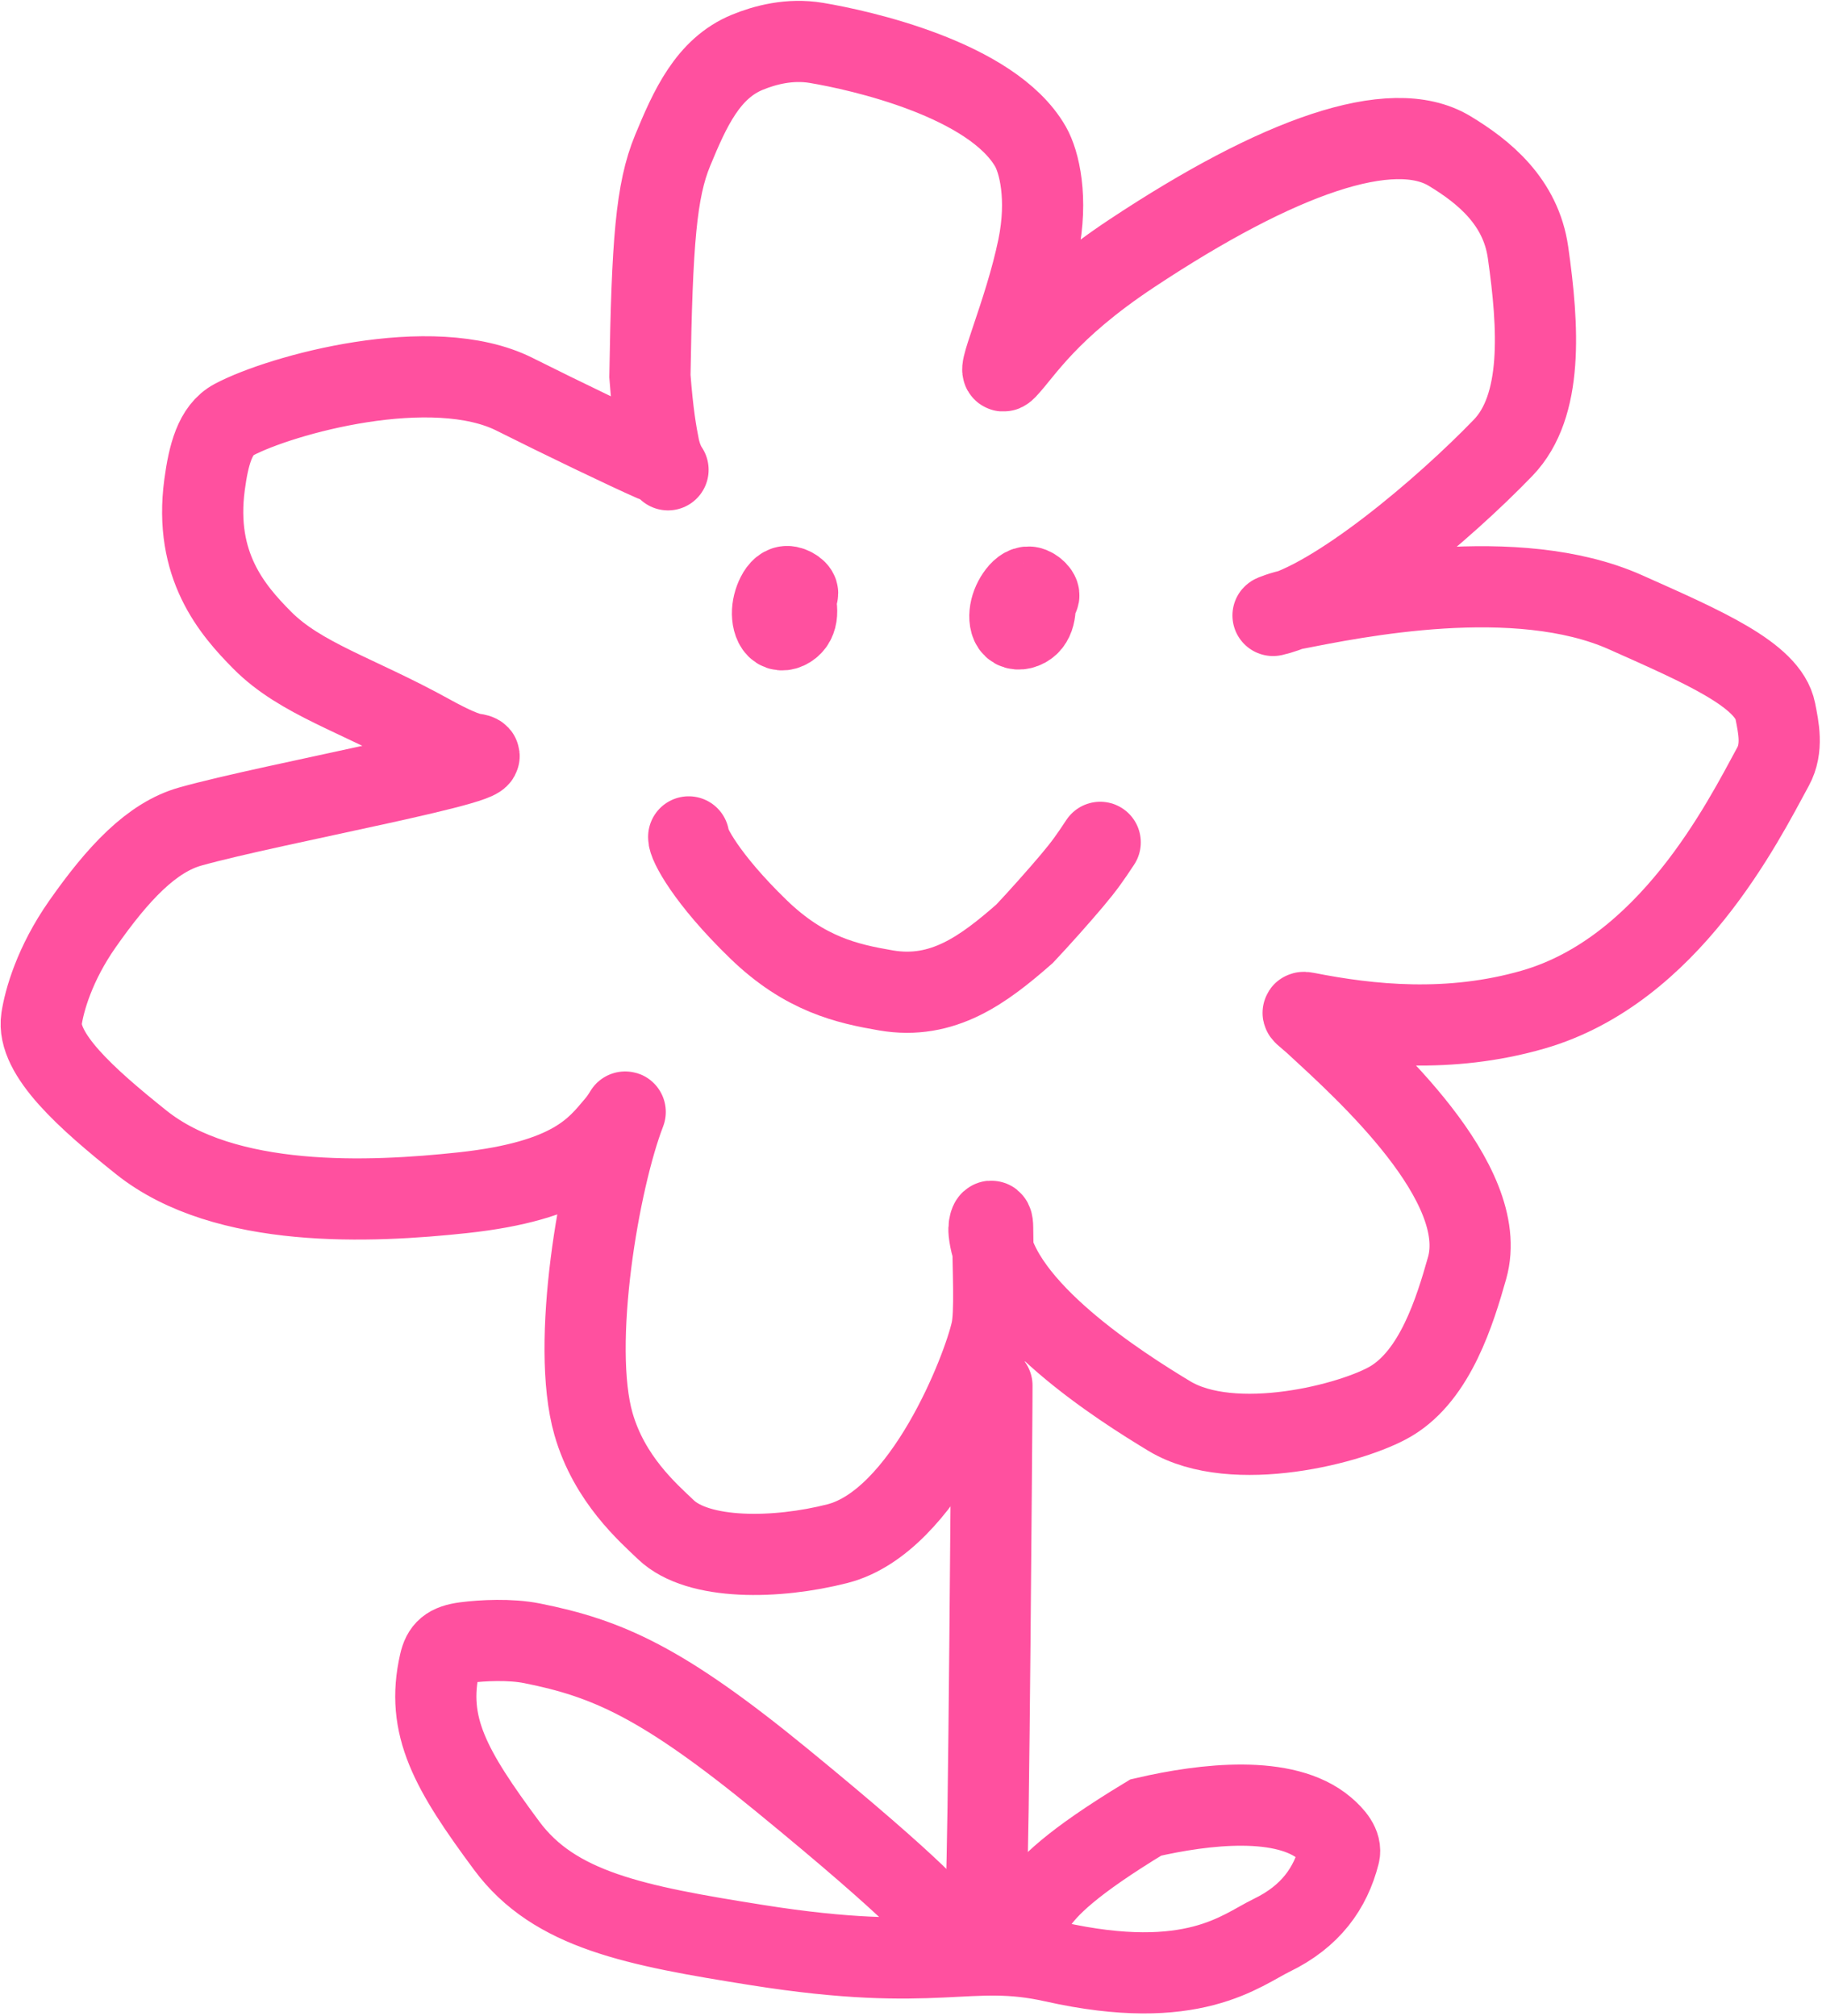 <?xml version="1.0" encoding="UTF-8"?> <svg xmlns="http://www.w3.org/2000/svg" width="404" height="447" viewBox="0 0 404 447" fill="none"><path d="M226.925 133.827C227.239 133.827 228.72 133.459 230.198 132.307C230.828 131.815 229.313 130.333 228.273 130.179C227.233 130.024 226.227 130.94 225.433 132.107C224.639 133.274 224.088 134.664 223.952 136.041C223.816 137.417 224.111 138.738 224.969 139.231C225.827 139.724 227.238 139.349 228.149 138.493C229.06 137.636 229.429 136.31 229.514 134.906" stroke="#FF509F" stroke-width="18" stroke-linecap="round"></path><path d="M173.829 133.882C174.137 133.824 175.525 133.19 176.765 131.785C177.295 131.185 175.533 130.008 174.482 130.048C173.431 130.087 172.611 131.173 172.045 132.466C171.48 133.759 171.194 135.227 171.314 136.605C171.433 137.983 171.968 139.227 172.902 139.554C173.836 139.88 175.154 139.252 175.891 138.242C176.629 137.232 176.747 135.861 176.572 134.465" stroke="#FF509F" stroke-width="18" stroke-linecap="round"></path><path d="M152.708 185.555C152.573 186.981 156.601 194.839 168.18 206.055C178.508 216.06 187.914 218.126 196.442 219.591C209.08 221.762 218.139 214.955 227.181 207.034C230.334 203.689 234.768 198.719 237.63 195.322C240.492 191.926 241.648 190.252 243.954 186.766" stroke="#FF509F" stroke-width="18" stroke-linecap="round"></path><path d="M144.831 102.176C138.987 99.613 124.694 92.734 114.089 87.418C95.833 78.267 62.317 87.513 51.855 93.052C47.675 95.266 46.242 100.903 45.359 107.46C42.943 125.401 51.513 135.255 58.119 141.925C66.638 150.527 79.27 154.048 95.263 162.891C100.208 165.625 103.409 166.956 105.099 167.172C114.764 168.41 60.229 178.18 42.191 183.259C33.63 185.669 26.181 193.601 18.282 204.871C12.065 213.741 9.827 221.876 9.223 225.848C8.03 233.691 19.259 243.637 31.294 253.262C49.941 268.176 82.255 266.64 102.575 264.455C126.959 261.833 132.269 254.54 136.768 249.206C137.915 247.847 138.704 246.357 138.625 246.563C132.827 261.512 126.522 298.026 131.595 315.716C135.115 327.994 143.765 335.451 147.656 339.174C154.81 346.017 172.244 345.702 185.706 342.253C204.898 337.336 217.94 303.696 219.847 295.043C220.724 291.065 220.183 281.912 220.102 272.181C220.08 269.441 219.11 271.214 219.315 273.183C221.079 290.182 248.834 307.663 259.279 313.967C273.467 322.529 300.089 315.636 308.442 310.662C318.28 304.805 322.611 290.651 325.308 281.134C330.652 262.273 302.652 237.182 291.779 227.143C289.573 225.106 287.978 224.212 289.63 224.539C303.601 227.299 321.356 229.212 339.961 223.842C370.062 215.153 386.463 182.262 393.153 169.963C395.383 165.863 394.362 161.295 393.648 157.668C392.062 149.614 377.517 143.379 360.458 135.763C336.242 124.953 300.158 132.478 287.053 135.033C284.229 135.584 282.058 136.514 282.293 136.459C296.085 133.274 320.157 112.906 333.3 99.269C342.215 90.019 341.191 72.663 338.815 55.969C337.217 44.744 329.087 38.103 321.415 33.475C308.603 25.746 283.508 34.607 250.931 56.192C232.204 68.6 226.883 77.872 223.104 81.812C220.015 85.034 227.189 69.518 230.201 54.844C232.441 43.932 230.407 35.833 228.503 32.512C219.935 17.565 190.551 11.096 181.011 9.509C175.077 8.521 169.598 9.99 165.705 11.589C156.975 15.176 152.991 24.049 149.138 33.386C145.493 42.22 144.588 53.586 144.109 83.377C144.755 91.856 145.484 95.954 146.189 99.476C146.614 101.19 147.177 102.755 148.124 104.164" stroke="#FF509F" stroke-width="18" stroke-linecap="round"></path><path d="M209.652 427.674C208.682 425.925 204.323 420.042 173.305 394.641C146.769 372.91 134.586 367.67 117.962 364.349C113.158 363.39 106.968 363.696 103.19 364.187C99.413 364.679 98.158 365.9 97.51 368.738C94.326 382.685 99.921 392.449 112.355 409.228C122.965 423.545 140.801 426.96 167.839 431.256C208.286 437.683 214.507 430.653 233.717 434.959C264.536 441.866 275.166 432.39 281.977 429.091C290.604 424.913 295.021 418.671 296.954 411.091C297.46 409.109 295.729 407.068 293.759 405.387C284.992 397.906 267.172 399.932 254.062 402.975C237.382 413.066 232.222 418.457 229.616 422.309C228.444 424.18 227.576 425.882 224.904 432.306" stroke="#FF509F" stroke-width="18" stroke-linecap="round"></path><path d="M219.949 307.204C219.949 308.766 219.949 310.327 219.803 328.607C219.658 346.888 219.368 381.841 219.093 400.938C218.818 420.035 218.566 422.217 218.29 425.589" stroke="#FF509F" stroke-width="18" stroke-linecap="round"></path></svg> 